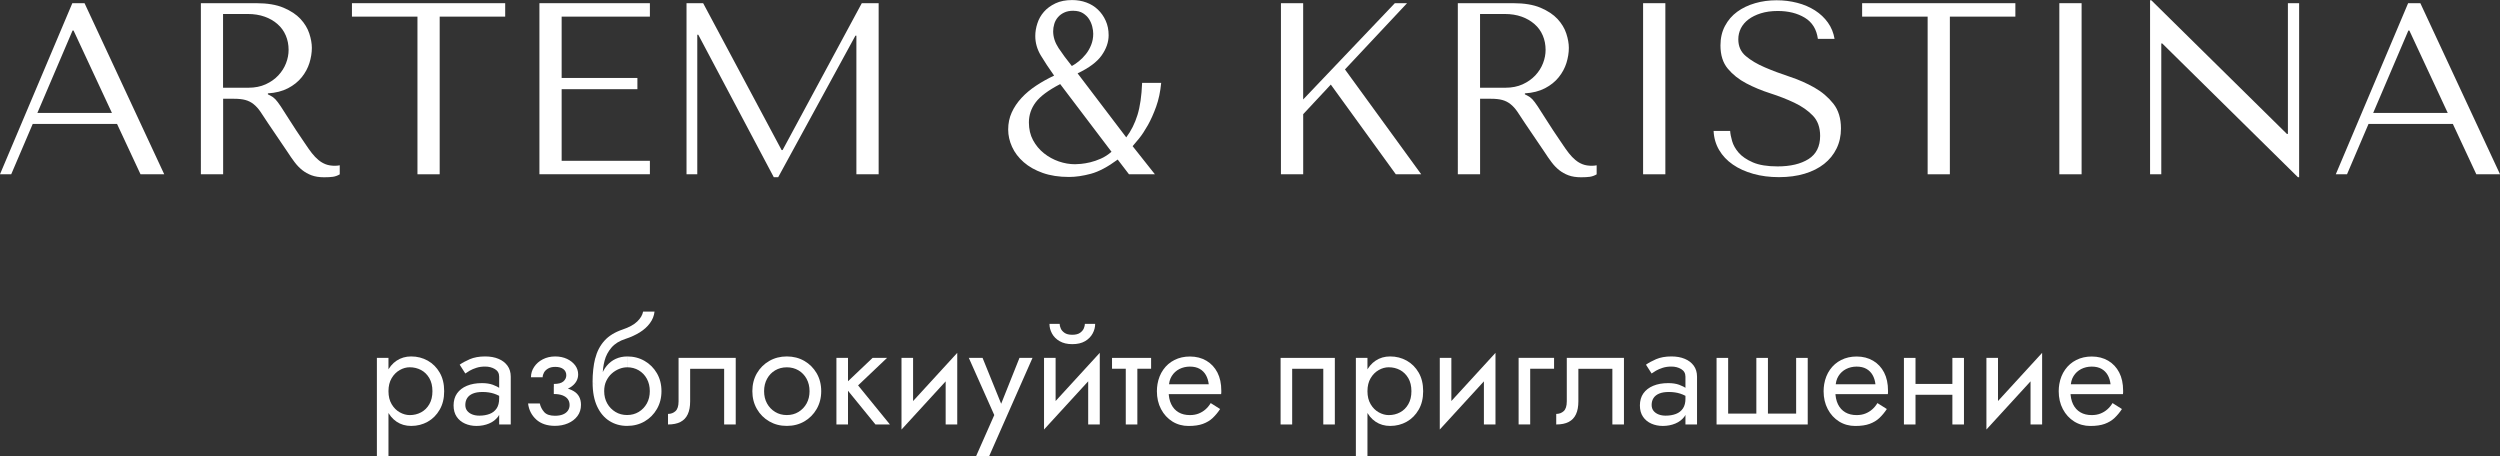 <?xml version="1.0" encoding="UTF-8"?> <svg xmlns="http://www.w3.org/2000/svg" id="_Слой_2" data-name="Слой 2" viewBox="0 0 634.61 115.83"><rect x="0" y="0" width="634.61" height="115.83" fill="#333333" stroke="none"/><defs><style> .cls-1 { fill: #fff; } </style></defs><g id="_Слой_1-2" data-name="Слой 1"><g><g><path class="cls-1" d="M95.67,115.83v-24.98h2.94v24.98h-2.94ZM111.61,104c-.76,1.32-1.77,2.34-3.03,3.05-1.26.71-2.66,1.07-4.21,1.07-1.4,0-2.63-.36-3.69-1.07-1.06-.71-1.9-1.73-2.5-3.05-.6-1.32-.9-2.89-.9-4.7s.3-3.41.9-4.72c.6-1.31,1.43-2.32,2.5-3.03,1.07-.71,2.3-1.07,3.69-1.07,1.54,0,2.94.36,4.21,1.07,1.26.71,2.27,1.72,3.03,3.03s1.14,2.88,1.14,4.72-.38,3.38-1.14,4.7ZM108.98,95.99c-.53-.91-1.22-1.59-2.09-2.06-.87-.46-1.83-.7-2.88-.7-.86,0-1.7.23-2.53.7-.83.47-1.52,1.15-2.06,2.06-.54.91-.81,2.01-.81,3.31s.27,2.4.81,3.31c.54.91,1.22,1.59,2.06,2.06.83.46,1.68.7,2.53.7,1.05,0,2.01-.23,2.88-.7s1.57-1.15,2.09-2.06c.53-.91.79-2.01.79-3.31s-.26-2.4-.79-3.31Z"></path><path class="cls-1" d="M118.59,104.28c.32.4.75.71,1.29.92s1.14.31,1.8.31c.98,0,1.85-.15,2.61-.44.76-.29,1.35-.76,1.78-1.4.43-.64.64-1.48.64-2.53l.59,1.84c0,1.08-.29,2-.86,2.77-.58.77-1.34,1.36-2.3,1.76-.96.4-2.02.61-3.2.61-1.05,0-2.02-.2-2.9-.59-.88-.39-1.59-.97-2.11-1.74s-.79-1.73-.79-2.88.29-2.22.88-3.05,1.42-1.48,2.5-1.93c1.08-.45,2.35-.68,3.82-.68,1.08,0,2,.14,2.77.42s1.39.6,1.85.96c.46.36.78.64.96.86v1.73c-.83-.59-1.68-1.02-2.53-1.3-.86-.28-1.82-.42-2.9-.42-.98,0-1.79.13-2.44.4-.65.27-1.13.65-1.45,1.14-.32.49-.48,1.08-.48,1.76,0,.59.16,1.08.48,1.49ZM116.68,92.58c.64-.46,1.49-.93,2.57-1.4,1.08-.46,2.38-.7,3.89-.7,1.3,0,2.43.2,3.4.61.97.4,1.73.99,2.28,1.74.55.76.83,1.69.83,2.79v12.12h-2.94v-12.12c0-.86-.36-1.5-1.08-1.93-.72-.43-1.55-.64-2.48-.64-.81,0-1.54.1-2.2.31s-1.23.45-1.71.73-.85.52-1.12.72l-1.43-2.24Z"></path><path class="cls-1" d="M136.13,106.5c-1.19-1.08-1.88-2.44-2.08-4.08h2.98c.17.81.54,1.53,1.1,2.17s1.48.95,2.75.95c.78,0,1.45-.11,2-.33s.97-.54,1.27-.96c.29-.42.44-.89.44-1.43,0-.59-.15-1.09-.46-1.51-.31-.42-.76-.73-1.36-.96-.6-.22-1.33-.33-2.19-.33v-1.84c2.11,0,3.78.37,5.03,1.1,1.25.73,1.87,1.9,1.87,3.49,0,1.1-.3,2.05-.9,2.85-.6.8-1.4,1.41-2.41,1.84-1,.43-2.11.64-3.31.64-1.98,0-3.57-.54-4.76-1.62ZM140.59,97.46c1.13,0,1.93-.21,2.42-.64s.74-.95.74-1.56c0-.66-.25-1.18-.74-1.56-.49-.38-1.17-.57-2.06-.57-.73,0-1.34.14-1.82.42s-.83.62-1.05,1.03c-.22.4-.33.8-.33,1.19h-2.97c0-.96.27-1.84.81-2.64.54-.81,1.27-1.45,2.2-1.93.93-.48,1.98-.72,3.16-.72,1.1,0,2.09.21,2.98.62.88.42,1.57.97,2.08,1.65.5.69.75,1.45.75,2.28,0,1.22-.55,2.24-1.63,3.05-1.09.81-2.6,1.21-4.54,1.21v-1.84Z"></path><path class="cls-1" d="M151.09,91c.44-1.76,1.22-3.26,2.33-4.5,1.11-1.24,2.65-2.18,4.61-2.85,1.67-.56,2.91-1.24,3.73-2.04.82-.79,1.32-1.63,1.49-2.52h2.9c-.12,1.08-.51,2.06-1.18,2.96-.66.89-1.52,1.67-2.59,2.33s-2.27,1.21-3.62,1.65c-1.52.49-2.7,1.22-3.54,2.2s-1.43,2.09-1.75,3.32-.48,2.47-.48,3.69v3.78l-2.57-1.95c0-2.3.22-4.33.66-6.1ZM159.17,90.48c1.67,0,3.15.38,4.46,1.14,1.31.76,2.35,1.8,3.12,3.12.77,1.32,1.16,2.84,1.16,4.55s-.39,3.2-1.16,4.54c-.77,1.33-1.81,2.38-3.12,3.14-1.31.76-2.8,1.14-4.46,1.14s-3.12-.41-4.44-1.23c-1.32-.82-2.37-2.05-3.14-3.69-.77-1.64-1.16-3.67-1.16-6.1l2.94,2.2c0,1.17.26,2.22.77,3.12.51.91,1.21,1.62,2.08,2.15s1.86.79,2.96.79,2.09-.26,2.96-.79c.87-.53,1.55-1.24,2.06-2.15.5-.91.75-1.95.75-3.12s-.25-2.22-.75-3.14c-.5-.92-1.19-1.63-2.06-2.15-.87-.51-1.86-.77-2.96-.77v-2.75ZM152.56,95.61c.34-1.09.83-2.01,1.47-2.77.64-.76,1.39-1.34,2.26-1.74.87-.4,1.83-.61,2.88-.61v2.75c-.64,0-1.3.13-1.98.4s-1.32.66-1.89,1.17c-.58.51-1.04,1.15-1.4,1.89-.36.75-.53,1.61-.53,2.59h-1.32c0-1.37.17-2.6.51-3.69Z"></path><path class="cls-1" d="M186.76,107.75h-2.94v-14.14h-8.63v8.26c0,1.32-.2,2.42-.61,3.29-.4.87-1.02,1.52-1.85,1.95-.83.43-1.89.64-3.16.64v-2.68c.74,0,1.37-.23,1.89-.7s.79-1.3.79-2.5v-11.02h14.51v16.9Z"></path><path class="cls-1" d="M192.14,94.74c.77-1.32,1.82-2.36,3.14-3.12s2.8-1.14,4.44-1.14,3.15.38,4.46,1.14c1.31.76,2.35,1.8,3.12,3.12s1.16,2.84,1.16,4.55-.39,3.2-1.16,4.54c-.77,1.33-1.81,2.38-3.12,3.14-1.31.76-2.8,1.14-4.46,1.14s-3.12-.38-4.44-1.14c-1.32-.76-2.37-1.81-3.14-3.14-.77-1.33-1.16-2.85-1.16-4.54s.39-3.23,1.16-4.55ZM194.71,102.42c.5.91,1.19,1.62,2.06,2.15.87.53,1.85.79,2.96.79s2.09-.26,2.96-.79,1.55-1.24,2.06-2.15c.5-.91.75-1.95.75-3.12s-.25-2.22-.75-3.14-1.19-1.63-2.06-2.15c-.87-.51-1.85-.77-2.96-.77s-2.09.26-2.96.77c-.87.51-1.56,1.23-2.06,2.15-.5.92-.75,1.96-.75,3.14s.25,2.22.75,3.12Z"></path><path class="cls-1" d="M215.26,90.85v16.9h-2.94v-16.9h2.94ZM225.17,90.85l-7.35,6.98,8.08,9.92h-3.67l-8.08-9.92,7.35-6.98h3.67Z"></path><path class="cls-1" d="M228.85,109.03l.18-4.22,13.96-15.24-.18,4.22-13.96,15.24ZM231.78,104.99l-2.94,4.04v-18.18h2.94v14.14ZM242.99,107.75h-2.94v-14.14l2.94-4.04v18.18Z"></path><path class="cls-1" d="M251.07,115.83h-3.31l4.63-10.47-6.46-14.51h3.49l5.36,13.22-1.21-.15,5.22-13.08h3.31l-11.02,24.98Z"></path><path class="cls-1" d="M265.02,109.03l.18-4.22,13.96-15.24-.18,4.22-13.96,15.24ZM267.96,104.99l-2.94,4.04v-18.18h2.94v14.14ZM268.99,82.22c0,.32.08.69.26,1.12.17.43.49.81.96,1.14.46.33,1.13.5,1.98.5s1.52-.17,1.98-.5c.46-.33.78-.71.96-1.14.17-.43.26-.8.26-1.12h2.61c0,.83-.21,1.65-.64,2.44s-1.07,1.45-1.93,1.95c-.86.5-1.93.75-3.23.75s-2.34-.25-3.21-.75c-.87-.5-1.52-1.15-1.95-1.95-.43-.8-.64-1.61-.64-2.44h2.61ZM279.17,107.75h-2.94v-14.14l2.94-4.04v18.18Z"></path><path class="cls-1" d="M292.2,90.85v2.75h-9.92v-2.75h9.92ZM288.71,91.59v16.16h-2.94v-16.16h2.94Z"></path><path class="cls-1" d="M295.55,97.54h11.28c-.1-.88-.34-1.66-.72-2.33-.38-.67-.91-1.2-1.58-1.58s-1.5-.57-2.48-.57-1.87.21-2.68.62c-.81.42-1.45,1.01-1.93,1.78-.48.77-.72,1.68-.72,2.74l-.07,1.1c0,1.3.22,2.4.66,3.31.44.91,1.07,1.59,1.87,2.06s1.76.7,2.87.7c.83,0,1.57-.13,2.22-.39.65-.26,1.23-.61,1.74-1.06.51-.45.96-.99,1.32-1.6l2.39,1.51c-.56.86-1.19,1.61-1.87,2.26s-1.52,1.15-2.5,1.51-2.2.53-3.67.53-2.88-.38-4.09-1.14c-1.21-.76-2.17-1.81-2.87-3.14-.7-1.33-1.05-2.85-1.05-4.54,0-.32.01-.62.04-.92s.06-.59.11-.88c.24-1.4.73-2.62,1.47-3.67s1.68-1.87,2.85-2.46,2.47-.88,3.91-.88c1.59,0,2.99.36,4.19,1.07,1.2.71,2.13,1.71,2.79,2.99s.99,2.82.99,4.61v.44c0,.15-.01.29-.04.44h-14.43v-2.5Z"></path><path class="cls-1" d="M338.85,107.75h-2.94v-14.14h-7.9v14.14h-2.94v-16.9h13.77v16.9Z"></path><path class="cls-1" d="M344.18,115.83v-24.98h2.94v24.98h-2.94ZM360.12,104c-.76,1.32-1.77,2.34-3.03,3.05-1.26.71-2.66,1.07-4.21,1.07-1.4,0-2.63-.36-3.69-1.07-1.07-.71-1.9-1.73-2.5-3.05-.6-1.32-.9-2.89-.9-4.7s.3-3.41.9-4.72c.6-1.31,1.43-2.32,2.5-3.03,1.06-.71,2.29-1.07,3.69-1.07,1.54,0,2.94.36,4.21,1.07,1.26.71,2.27,1.72,3.03,3.03.76,1.31,1.14,2.88,1.14,4.72s-.38,3.38-1.14,4.7ZM357.49,95.99c-.53-.91-1.23-1.59-2.09-2.06-.87-.46-1.83-.7-2.88-.7-.86,0-1.7.23-2.53.7-.83.47-1.52,1.15-2.06,2.06-.54.91-.81,2.01-.81,3.31s.27,2.4.81,3.31c.54.91,1.22,1.59,2.06,2.06.83.46,1.68.7,2.53.7,1.05,0,2.01-.23,2.88-.7.87-.46,1.57-1.15,2.09-2.06.53-.91.79-2.01.79-3.31s-.26-2.4-.79-3.31Z"></path><path class="cls-1" d="M365.48,109.03l.18-4.22,13.96-15.24-.18,4.22-13.96,15.24ZM368.42,104.99l-2.94,4.04v-18.18h2.94v14.14ZM379.62,107.75h-2.94v-14.14l2.94-4.04v18.18Z"></path><path class="cls-1" d="M394.49,90.85v2.75h-6.06v14.14h-2.94v-16.9h9Z"></path><path class="cls-1" d="M412.23,107.75h-2.94v-14.14h-8.63v8.26c0,1.32-.2,2.42-.61,3.29-.4.87-1.02,1.52-1.85,1.95-.83.43-1.89.64-3.16.64v-2.68c.73,0,1.37-.23,1.89-.7s.79-1.3.79-2.5v-11.02h14.51v16.9Z"></path><path class="cls-1" d="M419.73,104.28c.32.4.75.71,1.29.92.54.21,1.14.31,1.8.31.98,0,1.85-.15,2.61-.44.76-.29,1.35-.76,1.78-1.4.43-.64.64-1.48.64-2.53l.59,1.84c0,1.08-.29,2-.86,2.77-.58.77-1.34,1.36-2.3,1.76-.96.4-2.02.61-3.2.61-1.05,0-2.02-.2-2.9-.59-.88-.39-1.59-.97-2.11-1.74-.53-.77-.79-1.73-.79-2.88s.29-2.22.88-3.05,1.42-1.48,2.5-1.93c1.08-.45,2.35-.68,3.82-.68,1.08,0,2,.14,2.77.42.77.28,1.39.6,1.85.96.46.36.78.64.96.86v1.73c-.83-.59-1.68-1.02-2.53-1.3-.86-.28-1.83-.42-2.9-.42-.98,0-1.79.13-2.44.4-.65.27-1.13.65-1.45,1.14-.32.49-.48,1.08-.48,1.76,0,.59.16,1.08.48,1.49ZM417.81,92.58c.64-.46,1.49-.93,2.57-1.4,1.08-.46,2.37-.7,3.89-.7,1.3,0,2.43.2,3.4.61.97.4,1.73.99,2.28,1.74.55.76.83,1.69.83,2.79v12.12h-2.94v-12.12c0-.86-.36-1.5-1.08-1.93-.72-.43-1.55-.64-2.48-.64-.81,0-1.54.1-2.2.31s-1.23.45-1.71.73-.85.52-1.12.72l-1.43-2.24Z"></path><path class="cls-1" d="M455.94,104.99v-14.14h2.94v16.9h-23.14v-16.9h2.94v14.14h7.16v-14.14h2.94v14.14h7.16Z"></path><path class="cls-1" d="M464.79,97.54h11.28c-.1-.88-.34-1.66-.72-2.33-.38-.67-.91-1.2-1.58-1.58s-1.5-.57-2.48-.57-1.87.21-2.68.62c-.81.42-1.45,1.01-1.93,1.78-.48.77-.72,1.68-.72,2.74l-.07,1.1c0,1.3.22,2.4.66,3.31.44.91,1.07,1.59,1.87,2.06s1.76.7,2.87.7c.83,0,1.57-.13,2.22-.39.65-.26,1.23-.61,1.74-1.06.51-.45.96-.99,1.32-1.6l2.39,1.51c-.56.86-1.19,1.61-1.87,2.26s-1.52,1.15-2.5,1.51-2.2.53-3.67.53-2.88-.38-4.09-1.14c-1.21-.76-2.17-1.81-2.87-3.14-.7-1.33-1.05-2.85-1.05-4.54,0-.32.01-.62.04-.92s.06-.59.11-.88c.24-1.4.73-2.62,1.47-3.67s1.68-1.87,2.85-2.46,2.47-.88,3.91-.88c1.59,0,2.99.36,4.19,1.07,1.2.71,2.13,1.71,2.79,2.99s.99,2.82.99,4.61v.44c0,.15-.01.29-.04.44h-14.43v-2.5Z"></path><path class="cls-1" d="M486.24,90.85v16.9h-2.94v-16.9h2.94ZM485.03,97.46h12.49v2.75h-12.49v-2.75ZM498.54,90.85v16.9h-2.94v-16.9h2.94Z"></path><path class="cls-1" d="M504.24,109.03l.18-4.22,13.96-15.24-.18,4.22-13.96,15.24ZM507.18,104.99l-2.94,4.04v-18.18h2.94v14.14ZM518.38,107.75h-2.94v-14.14l2.94-4.04v18.18Z"></path><path class="cls-1" d="M524.47,97.54h11.28c-.1-.88-.34-1.66-.72-2.33-.38-.67-.91-1.2-1.58-1.58s-1.5-.57-2.48-.57-1.87.21-2.68.62c-.81.42-1.45,1.01-1.93,1.78-.48.77-.72,1.68-.72,2.74l-.07,1.1c0,1.3.22,2.4.66,3.31.44.91,1.07,1.59,1.87,2.06s1.76.7,2.87.7c.83,0,1.57-.13,2.22-.39.65-.26,1.23-.61,1.74-1.06.51-.45.96-.99,1.32-1.6l2.39,1.51c-.56.86-1.19,1.61-1.87,2.26s-1.52,1.15-2.5,1.51-2.2.53-3.67.53-2.88-.38-4.09-1.14c-1.21-.76-2.17-1.81-2.87-3.14-.7-1.33-1.05-2.85-1.05-4.54,0-.32.01-.62.04-.92s.06-.59.11-.88c.24-1.4.73-2.62,1.47-3.67s1.68-1.87,2.85-2.46,2.47-.88,3.91-.88c1.59,0,2.99.36,4.19,1.07,1.2.71,2.13,1.71,2.79,2.99s.99,2.82.99,4.61v.44c0,.15-.01.29-.04.44h-14.43v-2.5Z"></path></g><g><path class="cls-1" d="M8.31,31.45l-5.46,12.78H0L18.36.81h3.1l20.23,43.43h-6.02l-5.96-12.78H8.31ZM18.67,7.75h-.25l-8.93,20.91h18.92L18.67,7.75Z"></path><path class="cls-1" d="M65.08.81c2.77,0,5.07.38,6.89,1.15,1.82.77,3.26,1.72,4.31,2.85,1.05,1.14,1.8,2.37,2.23,3.69.43,1.32.65,2.54.65,3.66,0,1.24-.21,2.51-.61,3.82-.41,1.3-1.06,2.51-1.96,3.63-.9,1.12-2.06,2.05-3.48,2.79-1.42.74-3.12,1.18-5.11,1.3v.25l.62.31c.5.25.92.56,1.27.93.35.37.81.97,1.37,1.8.56.83,1.31,2,2.25,3.51.94,1.51,2.28,3.53,4,6.05.57.87,1.13,1.64,1.66,2.33.54.68,1.09,1.26,1.67,1.74.58.48,1.2.84,1.86,1.09.66.25,1.43.37,2.3.37.21,0,.41,0,.62-.03.21-.02.41-.05.62-.09v2.3c-.58.33-1.16.54-1.74.62-.58.08-1.32.12-2.23.12-1.24,0-2.3-.17-3.19-.5-.88-.33-1.67-.78-2.37-1.33-.7-.56-1.34-1.23-1.94-2.02-.59-.79-1.2-1.65-1.81-2.61l-4.92-7.26c-.75-1.16-1.39-2.13-1.93-2.92-.54-.79-1.12-1.43-1.74-1.92-.62-.5-1.32-.85-2.09-1.06-.77-.21-1.73-.31-2.9-.31h-2.74v19.17h-5.65V.81h14.08ZM56.64,22.27h6.41c1.66,0,3.12-.29,4.39-.87,1.27-.58,2.34-1.33,3.21-2.26.87-.93,1.52-1.96,1.96-3.1.44-1.14.65-2.26.65-3.38,0-1.32-.24-2.54-.72-3.66-.48-1.12-1.17-2.08-2.09-2.88-.91-.81-2-1.44-3.27-1.89-1.27-.45-2.69-.68-4.27-.68h-6.29v18.74Z"></path><path class="cls-1" d="M105.97,44.24V4.22h-16.63V.81h38.9v3.41h-16.63v40.02h-5.65Z"></path><path class="cls-1" d="M164.97.81v3.41h-22.4v15.57h19.23v2.85h-19.23v18.18h22.4v3.41h-28.04V.81h28.04Z"></path><path class="cls-1" d="M198.41,38.09h.25L218.76.81h4.28v43.43h-5.65V9.06h-.25l-19.6,35.92h-1.12l-19.17-36.17h-.25v35.43h-2.73V.81h4.22l19.92,37.29Z"></path><path class="cls-1" d="M283.71,40.51c-2.52,1.86-4.79,3.06-6.79,3.6-2.01.54-3.86.81-5.55.81-2.52,0-4.75-.34-6.67-1.02-1.92-.68-3.54-1.59-4.84-2.73-1.3-1.14-2.29-2.43-2.95-3.88-.66-1.45-.99-2.92-.99-4.4,0-1.57.3-3.02.9-4.34.6-1.32,1.43-2.55,2.48-3.69,1.05-1.14,2.29-2.17,3.69-3.1s2.94-1.79,4.59-2.57c-1.32-1.86-2.45-3.57-3.38-5.12-.93-1.55-1.4-3.2-1.4-4.93,0-1.03.17-2.1.53-3.2.35-1.1.91-2.08,1.67-2.95.76-.87,1.74-1.58,2.92-2.14,1.18-.56,2.59-.84,4.25-.84,1.28,0,2.48.21,3.6.62,1.12.41,2.09,1.01,2.92,1.8.83.79,1.49,1.73,1.98,2.82.5,1.1.75,2.33.75,3.69,0,1.74-.59,3.44-1.77,5.12-1.18,1.67-3.22,3.19-6.11,4.56l12.35,16.25c1.24-1.65,2.19-3.55,2.85-5.68.66-2.13,1.05-4.85,1.18-8.16h4.84c-.21,2.23-.63,4.24-1.27,6.02-.64,1.78-1.34,3.35-2.11,4.72-.77,1.36-1.51,2.49-2.23,3.38-.72.89-1.27,1.54-1.64,1.95l5.65,7.13h-6.58l-2.85-3.72ZM269.13,21.34c-3.02,1.57-5.1,3.12-6.24,4.65-1.14,1.53-1.71,3.23-1.71,5.09,0,1.7.35,3.2,1.05,4.5.7,1.3,1.62,2.41,2.76,3.32,1.14.91,2.4,1.6,3.78,2.08,1.39.48,2.76.71,4.13.71.33,0,.84-.03,1.52-.09s1.46-.2,2.33-.4c.87-.21,1.77-.52,2.7-.93.93-.41,1.83-.99,2.7-1.74l-13.03-17.19ZM272.45,2.73c-.92,0-1.7.16-2.34.47-.65.31-1.18.71-1.59,1.21-.42.5-.72,1.05-.9,1.68-.19.62-.28,1.24-.28,1.86,0,1.45.46,2.86,1.37,4.25.92,1.39,2.04,2.91,3.37,4.56.54-.29,1.13-.69,1.78-1.21.64-.52,1.24-1.12,1.78-1.8.54-.68.99-1.46,1.34-2.33.35-.87.53-1.82.53-2.85,0-.54-.08-1.15-.25-1.83-.17-.68-.44-1.31-.81-1.89-.37-.58-.88-1.07-1.53-1.49-.65-.41-1.47-.62-2.47-.62Z"></path><path class="cls-1" d="M325.15.81h5.65v24.44L354.07.81h3.1l-15.76,16.81,19.36,26.62h-6.45l-16.5-22.77-7.01,7.51v15.26h-5.65V.81Z"></path><path class="cls-1" d="M384.16.81c2.77,0,5.07.38,6.89,1.15,1.82.77,3.26,1.72,4.31,2.85,1.05,1.14,1.8,2.37,2.23,3.69.43,1.32.65,2.54.65,3.66,0,1.24-.21,2.51-.61,3.82-.41,1.3-1.06,2.51-1.96,3.63-.9,1.12-2.06,2.05-3.48,2.79-1.42.74-3.12,1.18-5.11,1.3v.25l.62.31c.5.25.92.56,1.27.93.35.37.81.97,1.36,1.8.56.83,1.31,2,2.25,3.51.94,1.51,2.28,3.53,4,6.05.57.87,1.13,1.64,1.66,2.33.54.68,1.09,1.26,1.67,1.74.58.48,1.2.84,1.86,1.09.66.25,1.43.37,2.29.37.21,0,.41,0,.62-.03.21-.02.41-.05.62-.09v2.3c-.58.33-1.16.54-1.74.62-.58.08-1.32.12-2.23.12-1.24,0-2.3-.17-3.19-.5s-1.67-.78-2.37-1.33c-.7-.56-1.34-1.23-1.93-2.02-.59-.79-1.2-1.65-1.81-2.61l-4.92-7.26c-.75-1.16-1.39-2.13-1.93-2.92-.54-.79-1.12-1.43-1.74-1.92-.62-.5-1.32-.85-2.09-1.06-.77-.21-1.73-.31-2.9-.31h-2.74v19.17h-5.65V.81h14.08ZM375.72,22.27h6.41c1.66,0,3.12-.29,4.39-.87,1.27-.58,2.33-1.33,3.21-2.26.87-.93,1.52-1.96,1.96-3.1.44-1.14.65-2.26.65-3.38,0-1.32-.24-2.54-.72-3.66-.48-1.12-1.17-2.08-2.09-2.88s-2-1.44-3.27-1.89c-1.27-.45-2.69-.68-4.27-.68h-6.29v18.74Z"></path><path class="cls-1" d="M422.74.81v43.43h-5.65V.81h5.65Z"></path><path class="cls-1" d="M439.19,33.25c.04.7.21,1.56.5,2.57.29,1.01.85,2,1.67,2.95.83.95,2.03,1.77,3.6,2.45,1.57.68,3.66,1.02,6.27,1.02,3.27,0,5.88-.62,7.85-1.86,1.96-1.24,2.95-3.2,2.95-5.89,0-2.15-.62-3.87-1.86-5.15-1.24-1.28-2.8-2.37-4.68-3.26-1.88-.89-3.92-1.69-6.11-2.39-2.19-.7-4.23-1.55-6.11-2.54-1.88-.99-3.44-2.23-4.68-3.72-1.24-1.49-1.86-3.45-1.86-5.89,0-1.86.38-3.52,1.15-4.96.77-1.45,1.8-2.65,3.11-3.6,1.3-.95,2.82-1.67,4.54-2.17,1.72-.5,3.53-.74,5.44-.74s3.57.22,5.25.65c1.68.43,3.18,1.08,4.5,1.92,1.33.85,2.42,1.88,3.29,3.1.87,1.22,1.43,2.6,1.68,4.13h-4.23c-.33-2.44-1.44-4.23-3.32-5.37-1.89-1.14-4.17-1.71-6.87-1.71-1.62,0-3.04.2-4.29.59-1.24.39-2.29.91-3.14,1.55-.85.64-1.49,1.4-1.93,2.26-.43.87-.65,1.8-.65,2.79,0,1.78.64,3.21,1.93,4.28,1.29,1.08,2.89,2.03,4.82,2.85,1.93.83,4.02,1.61,6.28,2.36,2.26.74,4.35,1.67,6.28,2.76,1.93,1.1,3.53,2.46,4.82,4.09,1.29,1.63,1.93,3.73,1.93,6.3,0,1.86-.37,3.56-1.12,5.09-.75,1.53-1.8,2.83-3.17,3.91-1.37,1.08-3.01,1.9-4.94,2.48-1.93.58-4.09.87-6.5.87s-4.54-.28-6.53-.84c-1.99-.56-3.72-1.34-5.19-2.36-1.47-1.01-2.63-2.24-3.48-3.69-.85-1.45-1.32-3.06-1.4-4.84h4.22Z"></path><path class="cls-1" d="M489.32,44.24V4.22h-16.63V.81h38.9v3.41h-16.63v40.02h-5.65Z"></path><path class="cls-1" d="M528.4.81v43.43h-5.65V.81h5.65Z"></path><path class="cls-1" d="M583.62.81v44.17h-.31l-34.43-33.94h-.25v33.19h-2.85V.06h.31l34.43,33.94h.25V.81h2.85Z"></path><path class="cls-1" d="M601.24,31.45l-5.46,12.78h-2.85L611.29.81h3.1l20.23,43.43h-6.02l-5.96-12.78h-21.4ZM611.6,7.75h-.25l-8.93,20.91h18.92l-9.74-20.91Z"></path></g></g></g></svg> 